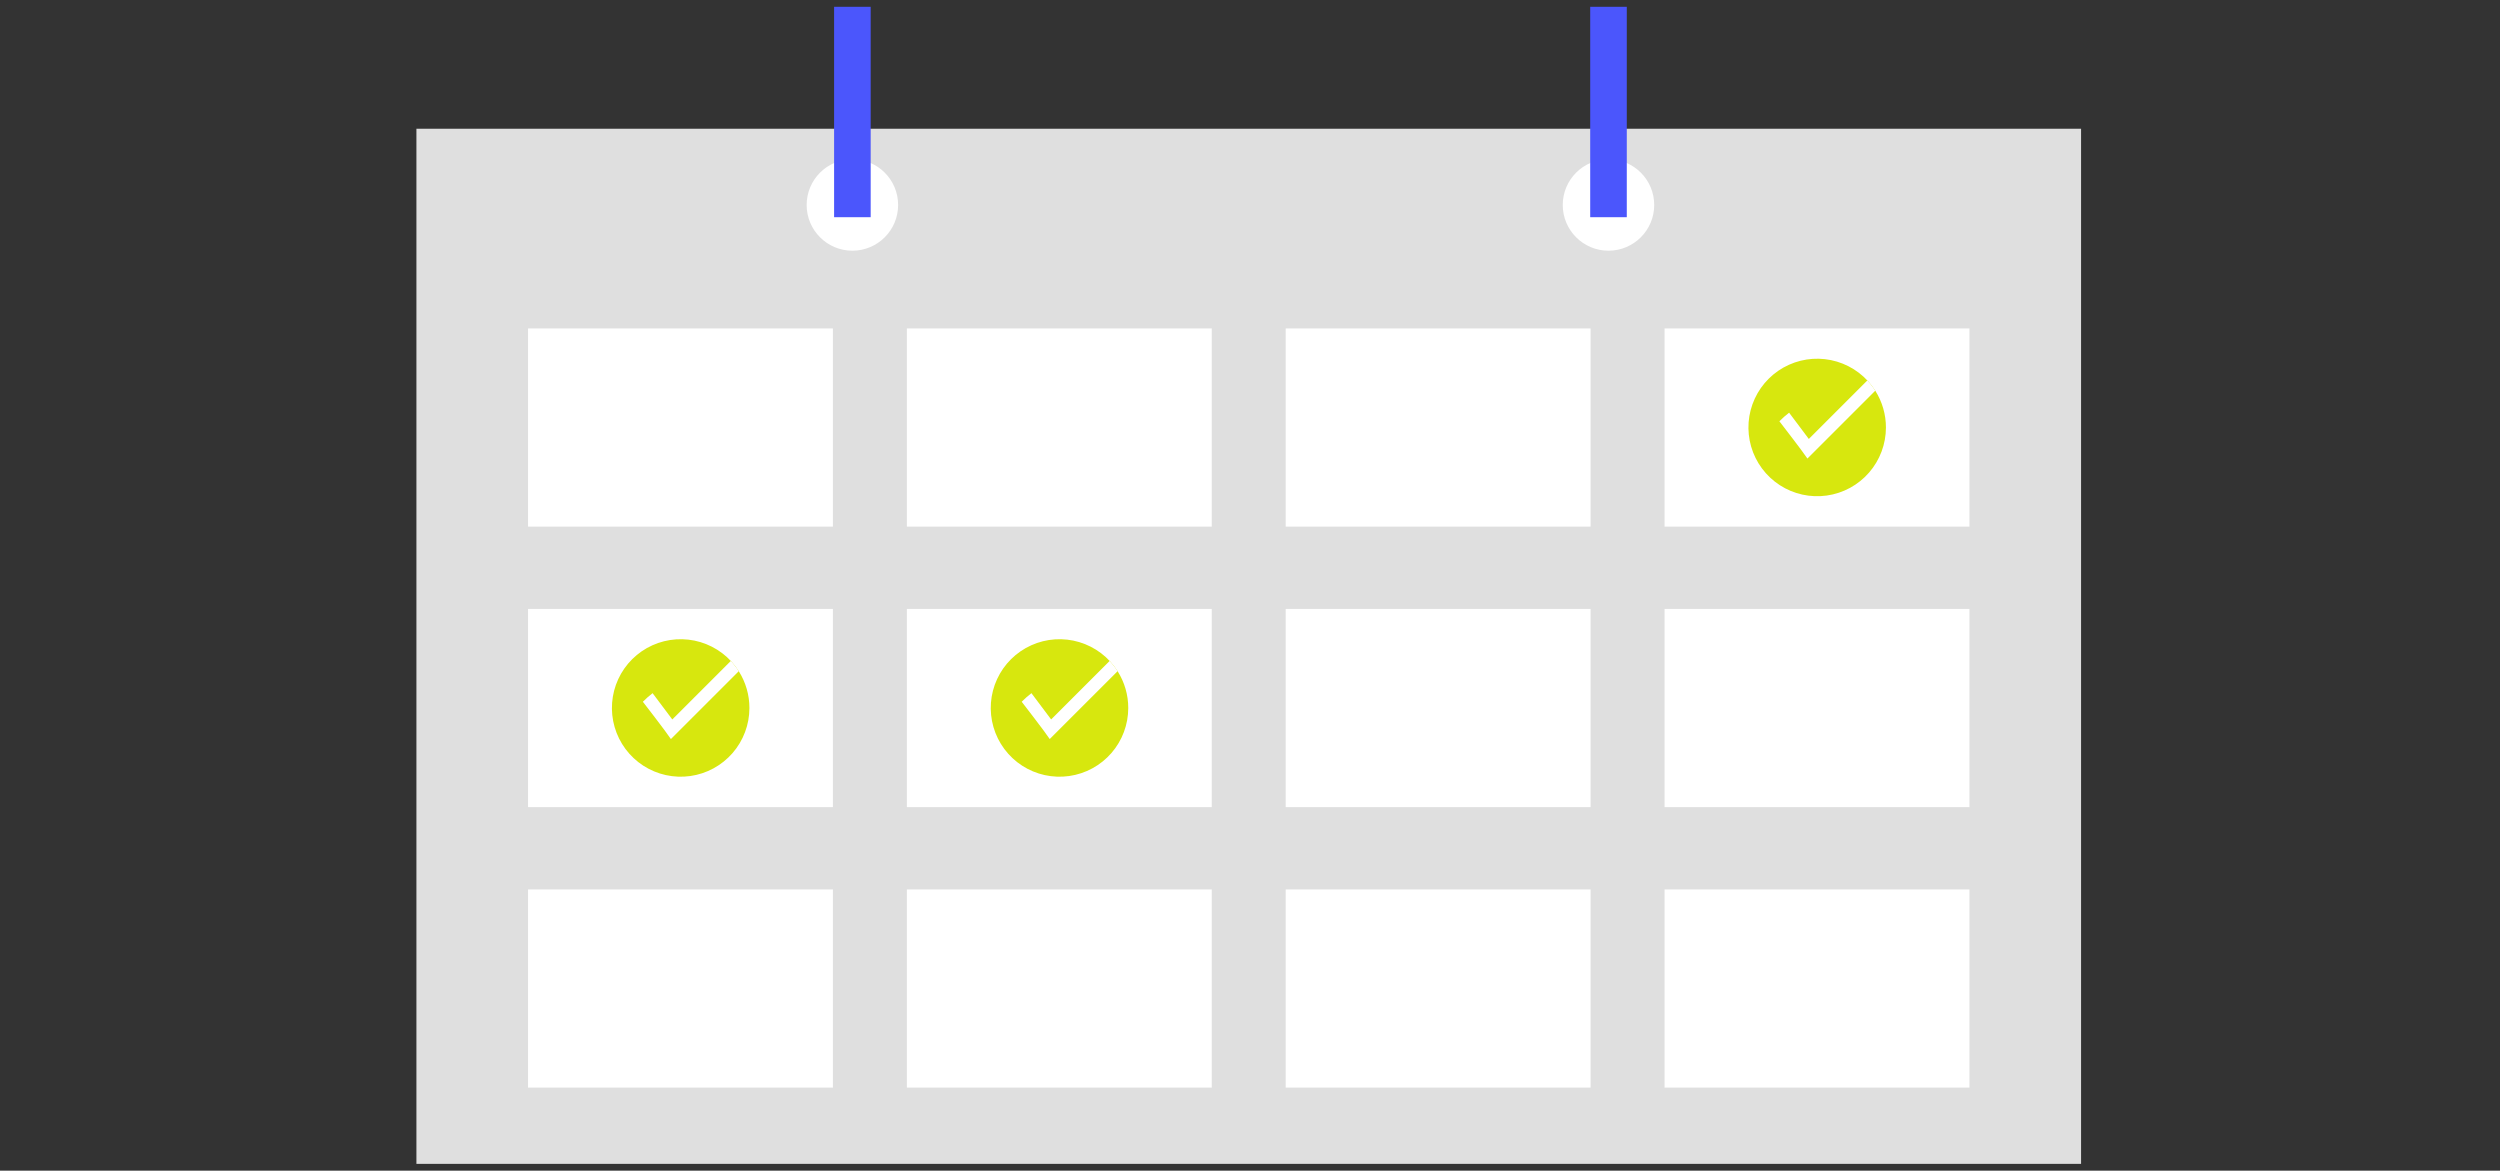 <svg width="331" height="155" viewBox="0 0 331 155" fill="none" xmlns="http://www.w3.org/2000/svg">
<rect x="0" y="0" width="331" height="155" fill="#333333" stroke="none"/>
<g clip-path="url(#clip0_10372_1395)">
<path d="M275.533 17.046H55.133V154.292H275.533V17.046Z" fill="#DFDFDF"/>
<path d="M110.278 43.486H69.912V69.724H110.278V43.486Z" fill="white"/>
<path d="M160.437 43.486H120.07V69.724H160.437V43.486Z" fill="white"/>
<path d="M210.593 43.486H170.227V69.724H210.593V43.486Z" fill="white"/>
<path d="M260.753 43.486H220.387V69.724H260.753V43.486Z" fill="white"/>
<path d="M110.278 80.624H69.912V106.862H110.278V80.624Z" fill="white"/>
<path d="M160.437 80.624H120.07V106.862H160.437V80.624Z" fill="white"/>
<path d="M210.593 80.624H170.227V106.862H210.593V80.624Z" fill="white"/>
<path d="M260.753 80.624H220.387V106.862H260.753V80.624Z" fill="white"/>
<path d="M110.278 117.761H69.912V143.999H110.278V117.761Z" fill="white"/>
<path d="M160.437 117.761H120.07V143.999H160.437V117.761Z" fill="white"/>
<path d="M210.593 117.761H170.227V143.999H210.593V117.761Z" fill="white"/>
<path d="M260.753 117.761H220.387V143.999H260.753V117.761Z" fill="white"/>
<path d="M112.856 33.193C116.2 33.193 118.911 30.482 118.911 27.138C118.911 23.794 116.2 21.083 112.856 21.083C109.512 21.083 106.801 23.794 106.801 27.138C106.801 30.482 109.512 33.193 112.856 33.193Z" fill="white"/>
<path d="M212.963 33.193C216.307 33.193 219.018 30.482 219.018 27.138C219.018 23.794 216.307 21.083 212.963 21.083C209.619 21.083 206.908 23.794 206.908 27.138C206.908 30.482 209.619 33.193 212.963 33.193Z" fill="white"/>
<path d="M115.278 0.9H110.434V28.753H115.278V0.9Z" fill="#4B56FC"/>
<path d="M215.387 0.9H210.543V28.753H215.387V0.9Z" fill="#4B56FC"/>
<path d="M249.697 56.605C249.695 58.797 248.902 60.915 247.464 62.569C246.026 64.224 244.039 65.303 241.868 65.61C239.698 65.916 237.489 65.43 235.649 64.239C233.809 63.047 232.46 61.232 231.851 59.127C231.242 57.021 231.413 54.766 232.333 52.776C233.253 50.787 234.86 49.196 236.859 48.296C238.858 47.396 241.114 47.248 243.214 47.879C245.313 48.51 247.114 49.877 248.287 51.729C249.21 53.188 249.699 54.879 249.697 56.605Z" fill="#D7E70E"/>
<path d="M248.286 51.729L239.301 60.713C238.736 59.839 235.59 55.776 235.59 55.776C235.993 55.368 236.423 54.988 236.878 54.639L239.487 58.117L247.234 50.37C247.627 50.789 247.979 51.244 248.286 51.729Z" fill="white"/>
<path d="M149.381 93.743C149.379 95.935 148.586 98.052 147.148 99.707C145.709 101.361 143.722 102.44 141.552 102.747C139.381 103.054 137.173 102.567 135.333 101.376C133.492 100.185 132.144 98.37 131.534 96.264C130.925 94.158 131.096 91.903 132.016 89.913C132.936 87.924 134.544 86.333 136.543 85.433C138.542 84.534 140.798 84.386 142.897 85.016C144.997 85.647 146.798 87.014 147.97 88.867C148.893 90.325 149.383 92.016 149.381 93.743Z" fill="#D7E70E"/>
<path d="M147.97 88.866L138.984 97.85C138.42 96.976 135.273 92.912 135.273 92.912C135.677 92.505 136.107 92.125 136.561 91.775L139.17 95.254L146.918 87.507C147.311 87.926 147.663 88.381 147.97 88.866Z" fill="white"/>
<path d="M99.223 93.743C99.221 95.935 98.428 98.052 96.989 99.707C95.551 101.361 93.564 102.441 91.394 102.747C89.223 103.054 87.015 102.567 85.174 101.376C83.334 100.185 81.985 98.37 81.376 96.264C80.767 94.158 80.938 91.903 81.858 89.913C82.778 87.924 84.385 86.333 86.384 85.433C88.383 84.534 90.64 84.386 92.739 85.016C94.839 85.647 96.64 87.014 97.812 88.867C98.735 90.325 99.225 92.016 99.223 93.743Z" fill="#D7E70E"/>
<path d="M97.812 88.866L88.826 97.85C88.261 96.976 85.115 92.912 85.115 92.912C85.519 92.505 85.949 92.125 86.403 91.775L89.012 95.254L96.76 87.507C97.153 87.926 97.505 88.381 97.812 88.866Z" fill="white"/>
</g>
<defs>
<clipPath id="clip0_10372_1395">
<rect width="220.4" height="153.2" fill="white" transform="translate(55.133 0.9)"/>
</clipPath>
</defs>
</svg>
